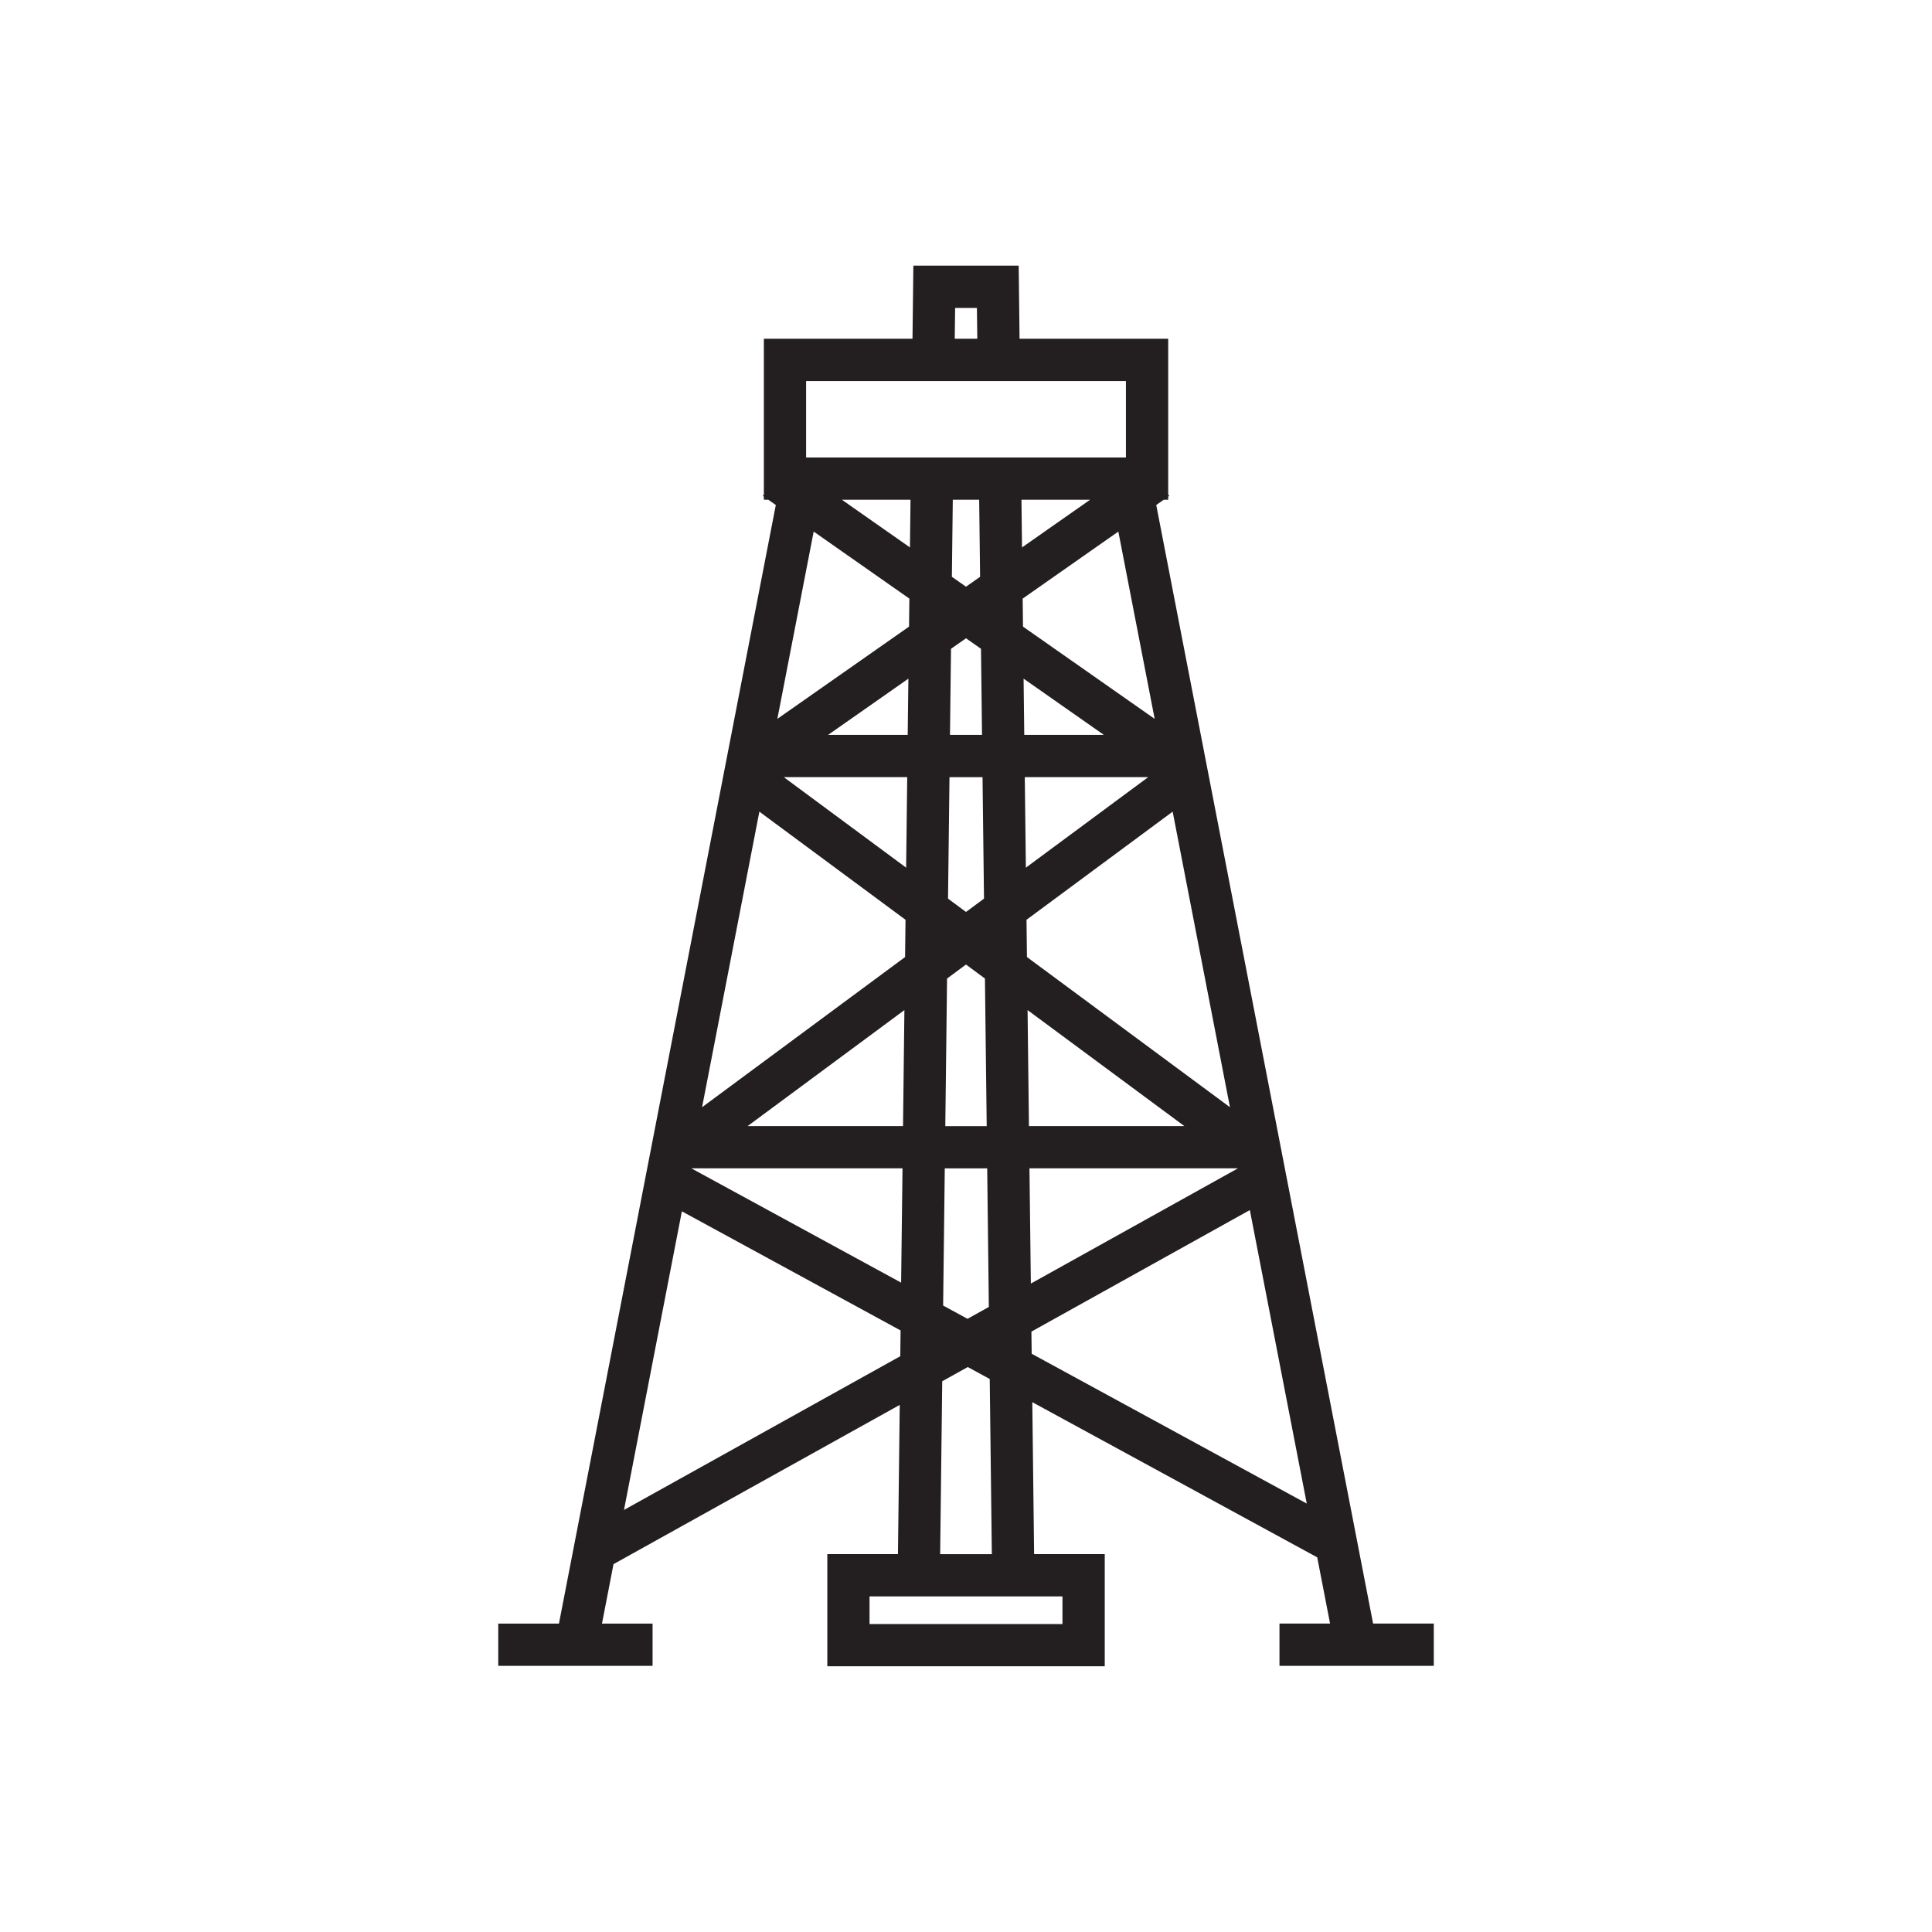 <?xml version="1.0" encoding="UTF-8"?>
<svg id="Layer_6" data-name="Layer 6" xmlns="http://www.w3.org/2000/svg" viewBox="0 0 713.86 713.86">
  <defs>
    <style>
      .cls-1 {
        fill: #231f20;
        stroke-width: 0px;
      }
    </style>
  </defs>
  <path class="cls-1" d="M507.35,599.9l-80.13-413.31,2.77-1.94h1.65v-1.15l.37-.26-.37-.53v-57.54h-54.92l-.32-27.01h-38.92l-.32,27.01h-54.92v57.54l-.37.53.37.26v1.15h1.65l2.77,1.94-80.13,413.31h-22.43v15.62h57.02v-15.62h-18.69l4.26-21.96,105.76-58.84-.66,55.13h-26.1v41.45h102.51v-41.45h-26.1l-.67-56.14,105.28,57.34,4.74,24.46h-18.69v15.62h57.02v-15.62h-22.43ZM366.47,574.24h-19.09l.77-63.88,9.43-5.25,8.12,4.42.78,64.71ZM392.57,589.85v10.22h-71.28v-10.22h71.28ZM352.9,113.78h8.06l.14,11.39h-8.33l.14-11.39ZM352.58,140.79h63.44v28.25h-118.17v-28.25h54.73ZM363.57,332.05l-6.64,4.91-6.64-4.91.54-44.89h12.21l.54,44.89ZM378.65,287.15h45.6l-45.2,33.44-.4-33.44ZM378.46,271.54l-.25-20.78,29.67,20.78h-29.42ZM362.15,213.12l-5.22,3.66-5.22-3.66.34-28.46h9.75l.34,28.46ZM377.42,184.66h25.35l-25.14,17.61-.21-17.61ZM336.43,184.66l-.21,17.61-25.14-17.61h25.35ZM356.93,235.84l5.54,3.88.38,31.82h-11.84l.38-31.82,5.54-3.88ZM335.39,271.54h-29.42l29.67-20.78-.25,20.78ZM335.21,287.15l-.4,33.44-45.2-33.44h45.6ZM356.93,356.39l7,5.18.65,54.52h-15.3l.65-54.52,7-5.18ZM348.48,482.38l.61-50.68h15.67l.61,51.21-7.88,4.38-9.02-4.91ZM380.38,431.69h77.03l-76.52,42.58-.51-42.58ZM380.19,416.08l-.51-42.86,57.93,42.86h-57.42ZM333.66,416.08h-57.42l57.93-42.86-.51,42.86ZM333.47,431.69l-.51,42.23-77.53-42.23h78.04ZM381.1,492.02l80.71-44.91,21.03,108.45-101.64-55.36-.1-8.17ZM379.45,353.62l-.16-13.77,54-39.95,21.17,109.21-75.01-55.49ZM426.63,265.61l-48.64-34.08-.12-10.35,35.35-24.77,13.42,69.2ZM336,221.18l-.12,10.35-48.65,34.08,13.42-69.2,35.35,24.77ZM280.58,299.9l54,39.95-.16,13.77-75.01,55.49,21.17-109.21ZM251.95,447.58l80.81,44.01-.11,9.52-102.09,56.8,21.39-110.34Z"/>
</svg>